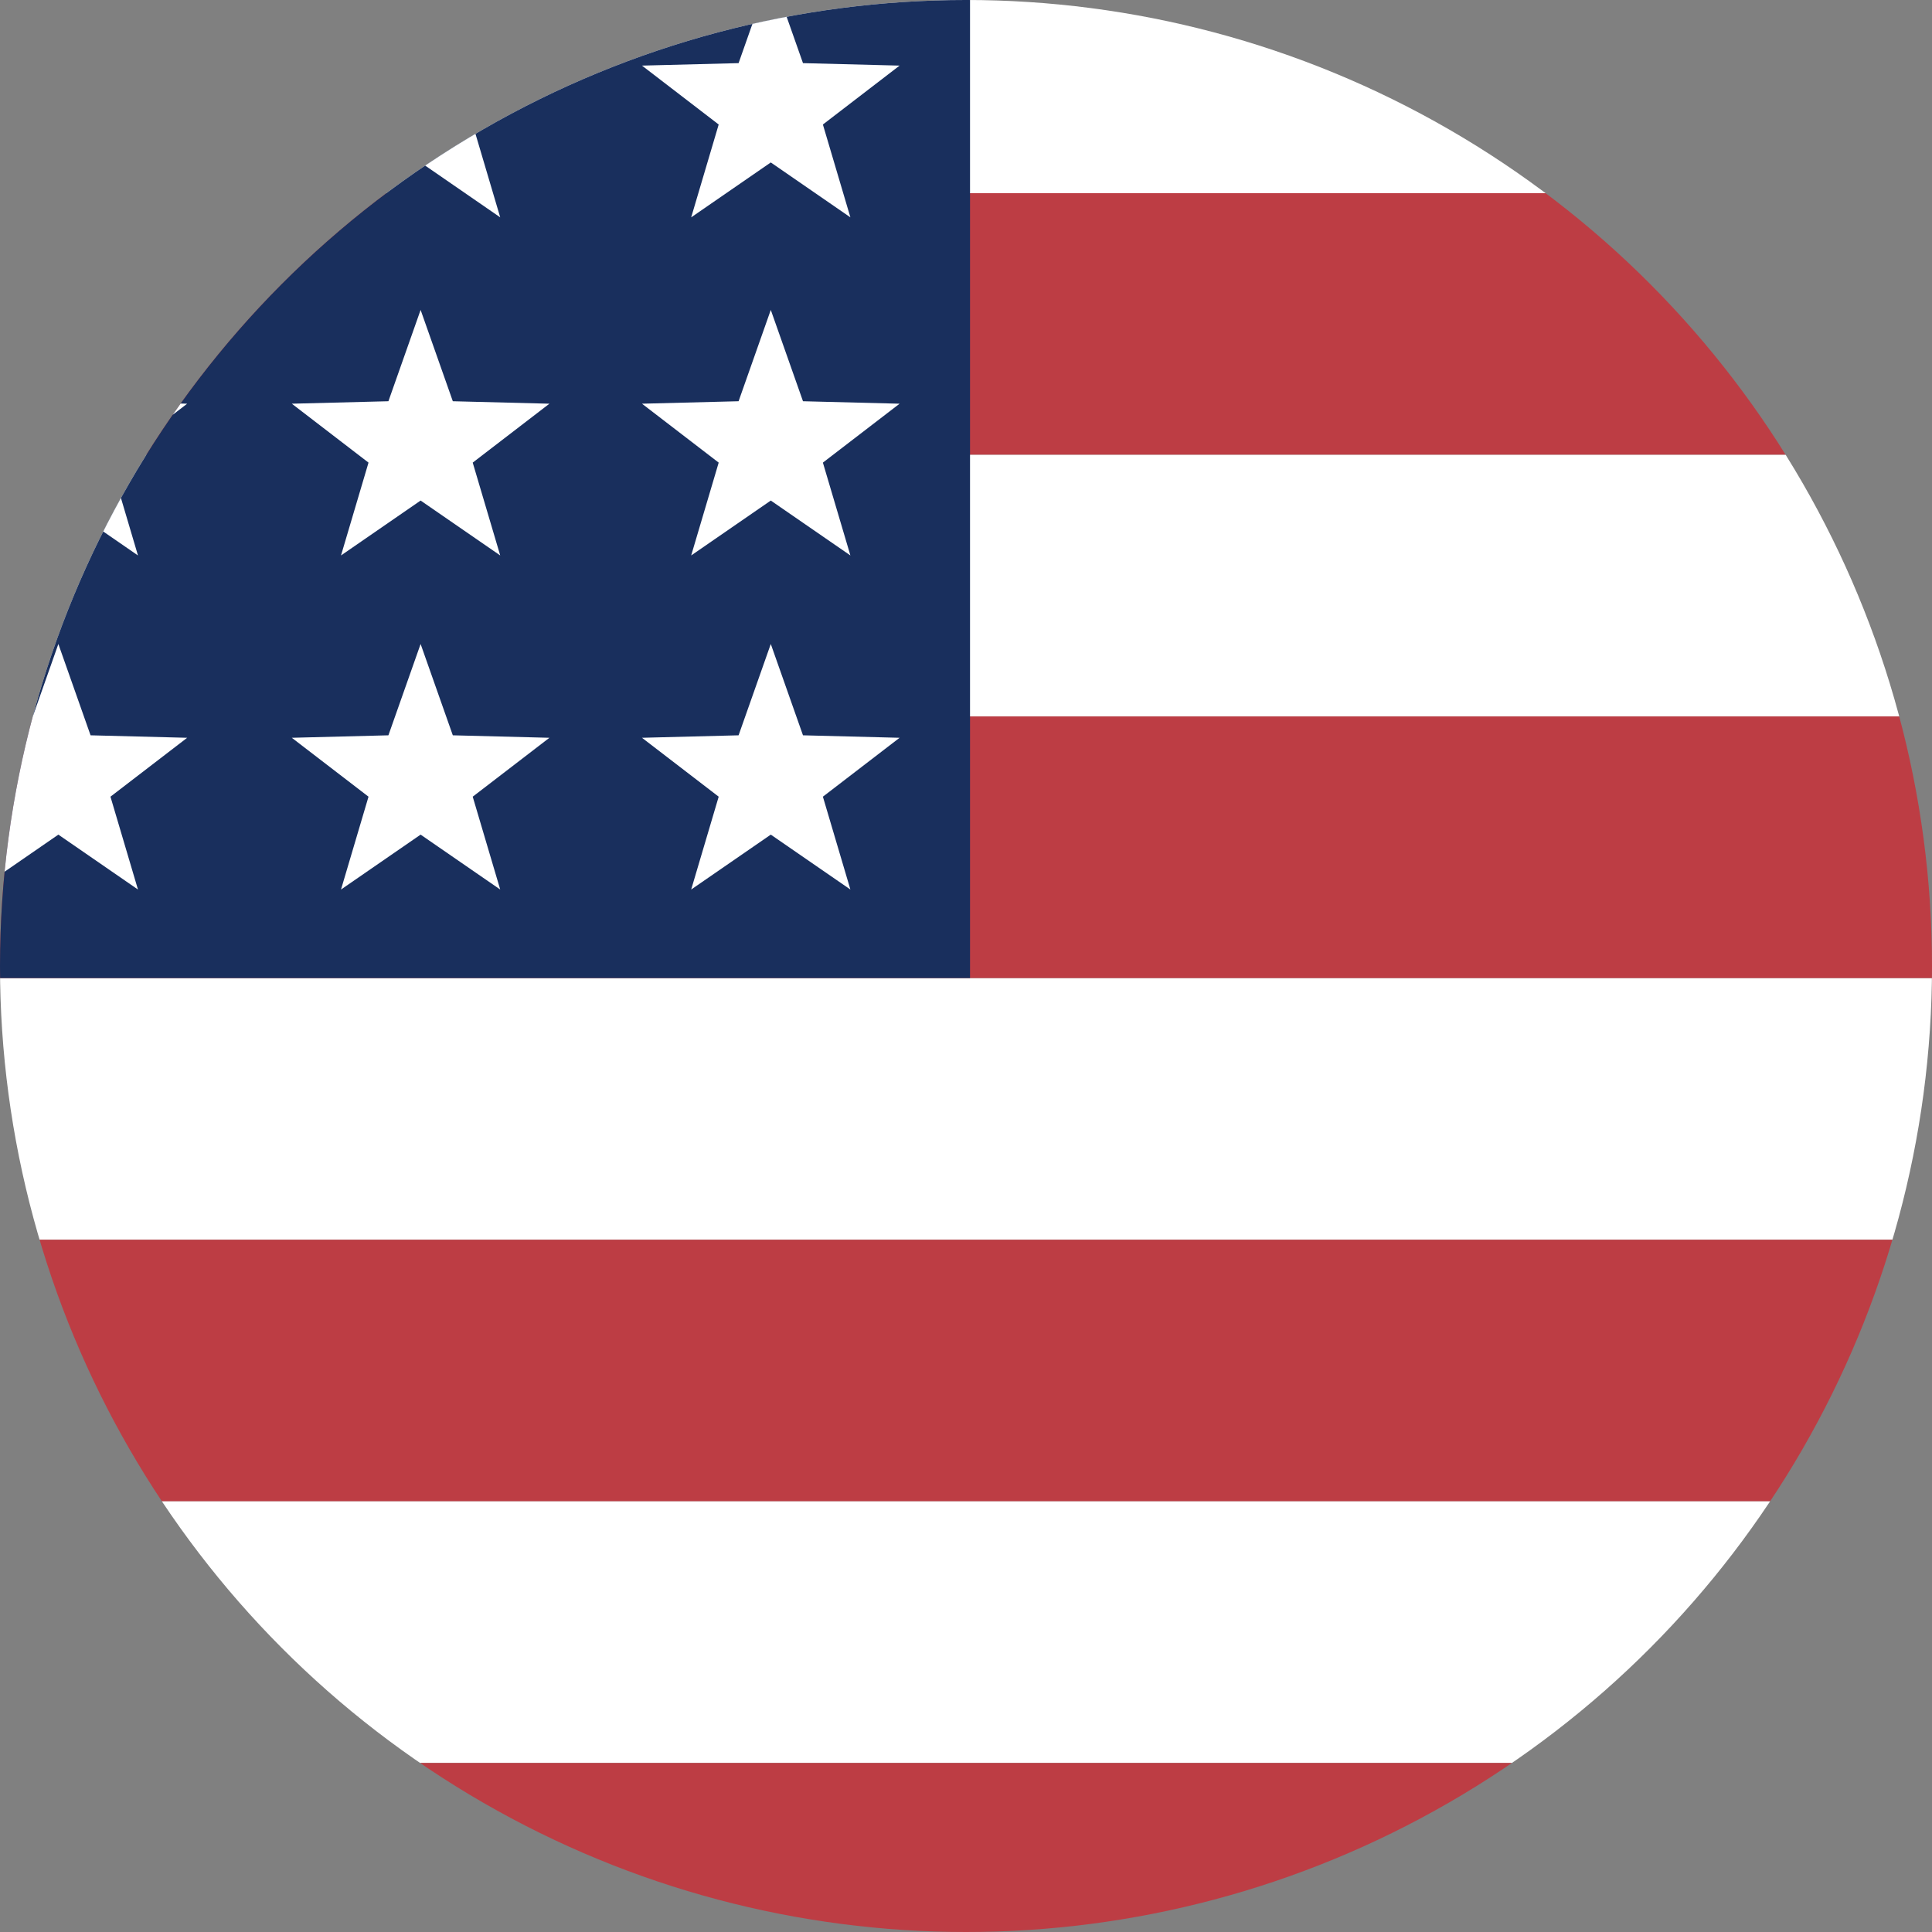 <svg xmlns="http://www.w3.org/2000/svg" xmlns:xlink="http://www.w3.org/1999/xlink" width="480" height="480" viewBox="0 0 480 480">
  <rect x="0" y="0" width="480" height="480" fill="#808080" stroke="none"/>
  <defs>
    <clipPath id="clip-path">
      <circle id="Ellipse_64" data-name="Ellipse 64" cx="240" cy="240" r="240" transform="translate(2412 6534)" fill="#2e363d"/>
    </clipPath>
  </defs>
  <g id="Mask_Group_9" data-name="Mask Group 9" transform="translate(-2412 -6534)" clip-path="url(#clip-path)">
    <g id="Group_53" data-name="Group 53" transform="translate(-19)">
      <rect id="Rectangle_141" data-name="Rectangle 141" width="513" height="65" transform="translate(2412 6777)" fill="#fff"/>
      <rect id="Rectangle_148" data-name="Rectangle 148" width="513" height="65" transform="translate(2412 6517)" fill="#fff"/>
      <rect id="Rectangle_142" data-name="Rectangle 142" width="513" height="65" transform="translate(2412 6842)" fill="#bd3d44"/>
      <rect id="Rectangle_147" data-name="Rectangle 147" width="513" height="65" transform="translate(2412 6582)" fill="#bd3d44"/>
      <rect id="Rectangle_143" data-name="Rectangle 143" width="513" height="65" transform="translate(2412 6907)" fill="#fff"/>
      <rect id="Rectangle_146" data-name="Rectangle 146" width="513" height="65" transform="translate(2412 6647)" fill="#fff"/>
      <rect id="Rectangle_144" data-name="Rectangle 144" width="513" height="65" transform="translate(2412 6972)" fill="#bd3d44"/>
      <rect id="Rectangle_145" data-name="Rectangle 145" width="513" height="65" transform="translate(2412 6712)" fill="#bd3d44"/>
      <rect id="Rectangle_140" data-name="Rectangle 140" width="260" height="260" transform="translate(2412 6517)" fill="#192f5d"/>
      <path id="Polygon_33" data-name="Polygon 33" d="M32,0l8,22.685L64,23.3,44.944,37.935,51.777,61,32,47.36,12.223,61l6.833-23.065L0,23.3l24-.615Z" transform="translate(2590.5 6527)" fill="#fff"/>
      <path id="Polygon_38" data-name="Polygon 38" d="M32,0l8,22.685L64,23.3,44.944,37.935,51.777,61,32,47.36,12.223,61l6.833-23.065L0,23.3l24-.615Z" transform="translate(2503.5 6527)" fill="#fff"/>
      <path id="Polygon_41" data-name="Polygon 41" d="M32,0l8,22.685L64,23.3,44.944,37.935,51.777,61,32,47.36,12.223,61l6.833-23.065L0,23.3l24-.615Z" transform="translate(2416.5 6527)" fill="#fff"/>
      <path id="Polygon_34" data-name="Polygon 34" d="M32,0l8,22.685L64,23.3,44.944,37.935,51.777,61,32,47.36,12.223,61l6.833-23.065L0,23.3l24-.615Z" transform="translate(2590.5 6611)" fill="#fff"/>
      <path id="Polygon_37" data-name="Polygon 37" d="M32,0l8,22.685L64,23.3,44.944,37.935,51.777,61,32,47.36,12.223,61l6.833-23.065L0,23.3l24-.615Z" transform="translate(2503.5 6611)" fill="#fff"/>
      <path id="Polygon_40" data-name="Polygon 40" d="M32,0l8,22.685L64,23.3,44.944,37.935,51.777,61,32,47.36,12.223,61l6.833-23.065L0,23.3l24-.615Z" transform="translate(2413.5 6611)" fill="#fff"/>
      <path id="Polygon_35" data-name="Polygon 35" d="M32,0l8,22.685L64,23.3,44.944,37.935,51.777,61,32,47.36,12.223,61l6.833-23.065L0,23.3l24-.615Z" transform="translate(2590.5 6694)" fill="#fff"/>
      <path id="Polygon_36" data-name="Polygon 36" d="M32,0l8,22.685L64,23.3,44.944,37.935,51.777,61,32,47.36,12.223,61l6.833-23.065L0,23.3l24-.615Z" transform="translate(2503.5 6694)" fill="#fff"/>
      <path id="Polygon_39" data-name="Polygon 39" d="M32,0l8,22.685L64,23.3,44.944,37.935,51.777,61,32,47.36,12.223,61l6.833-23.065L0,23.3l24-.615Z" transform="translate(2413.5 6694)" fill="#fff"/>
    </g>
  </g>
</svg>
